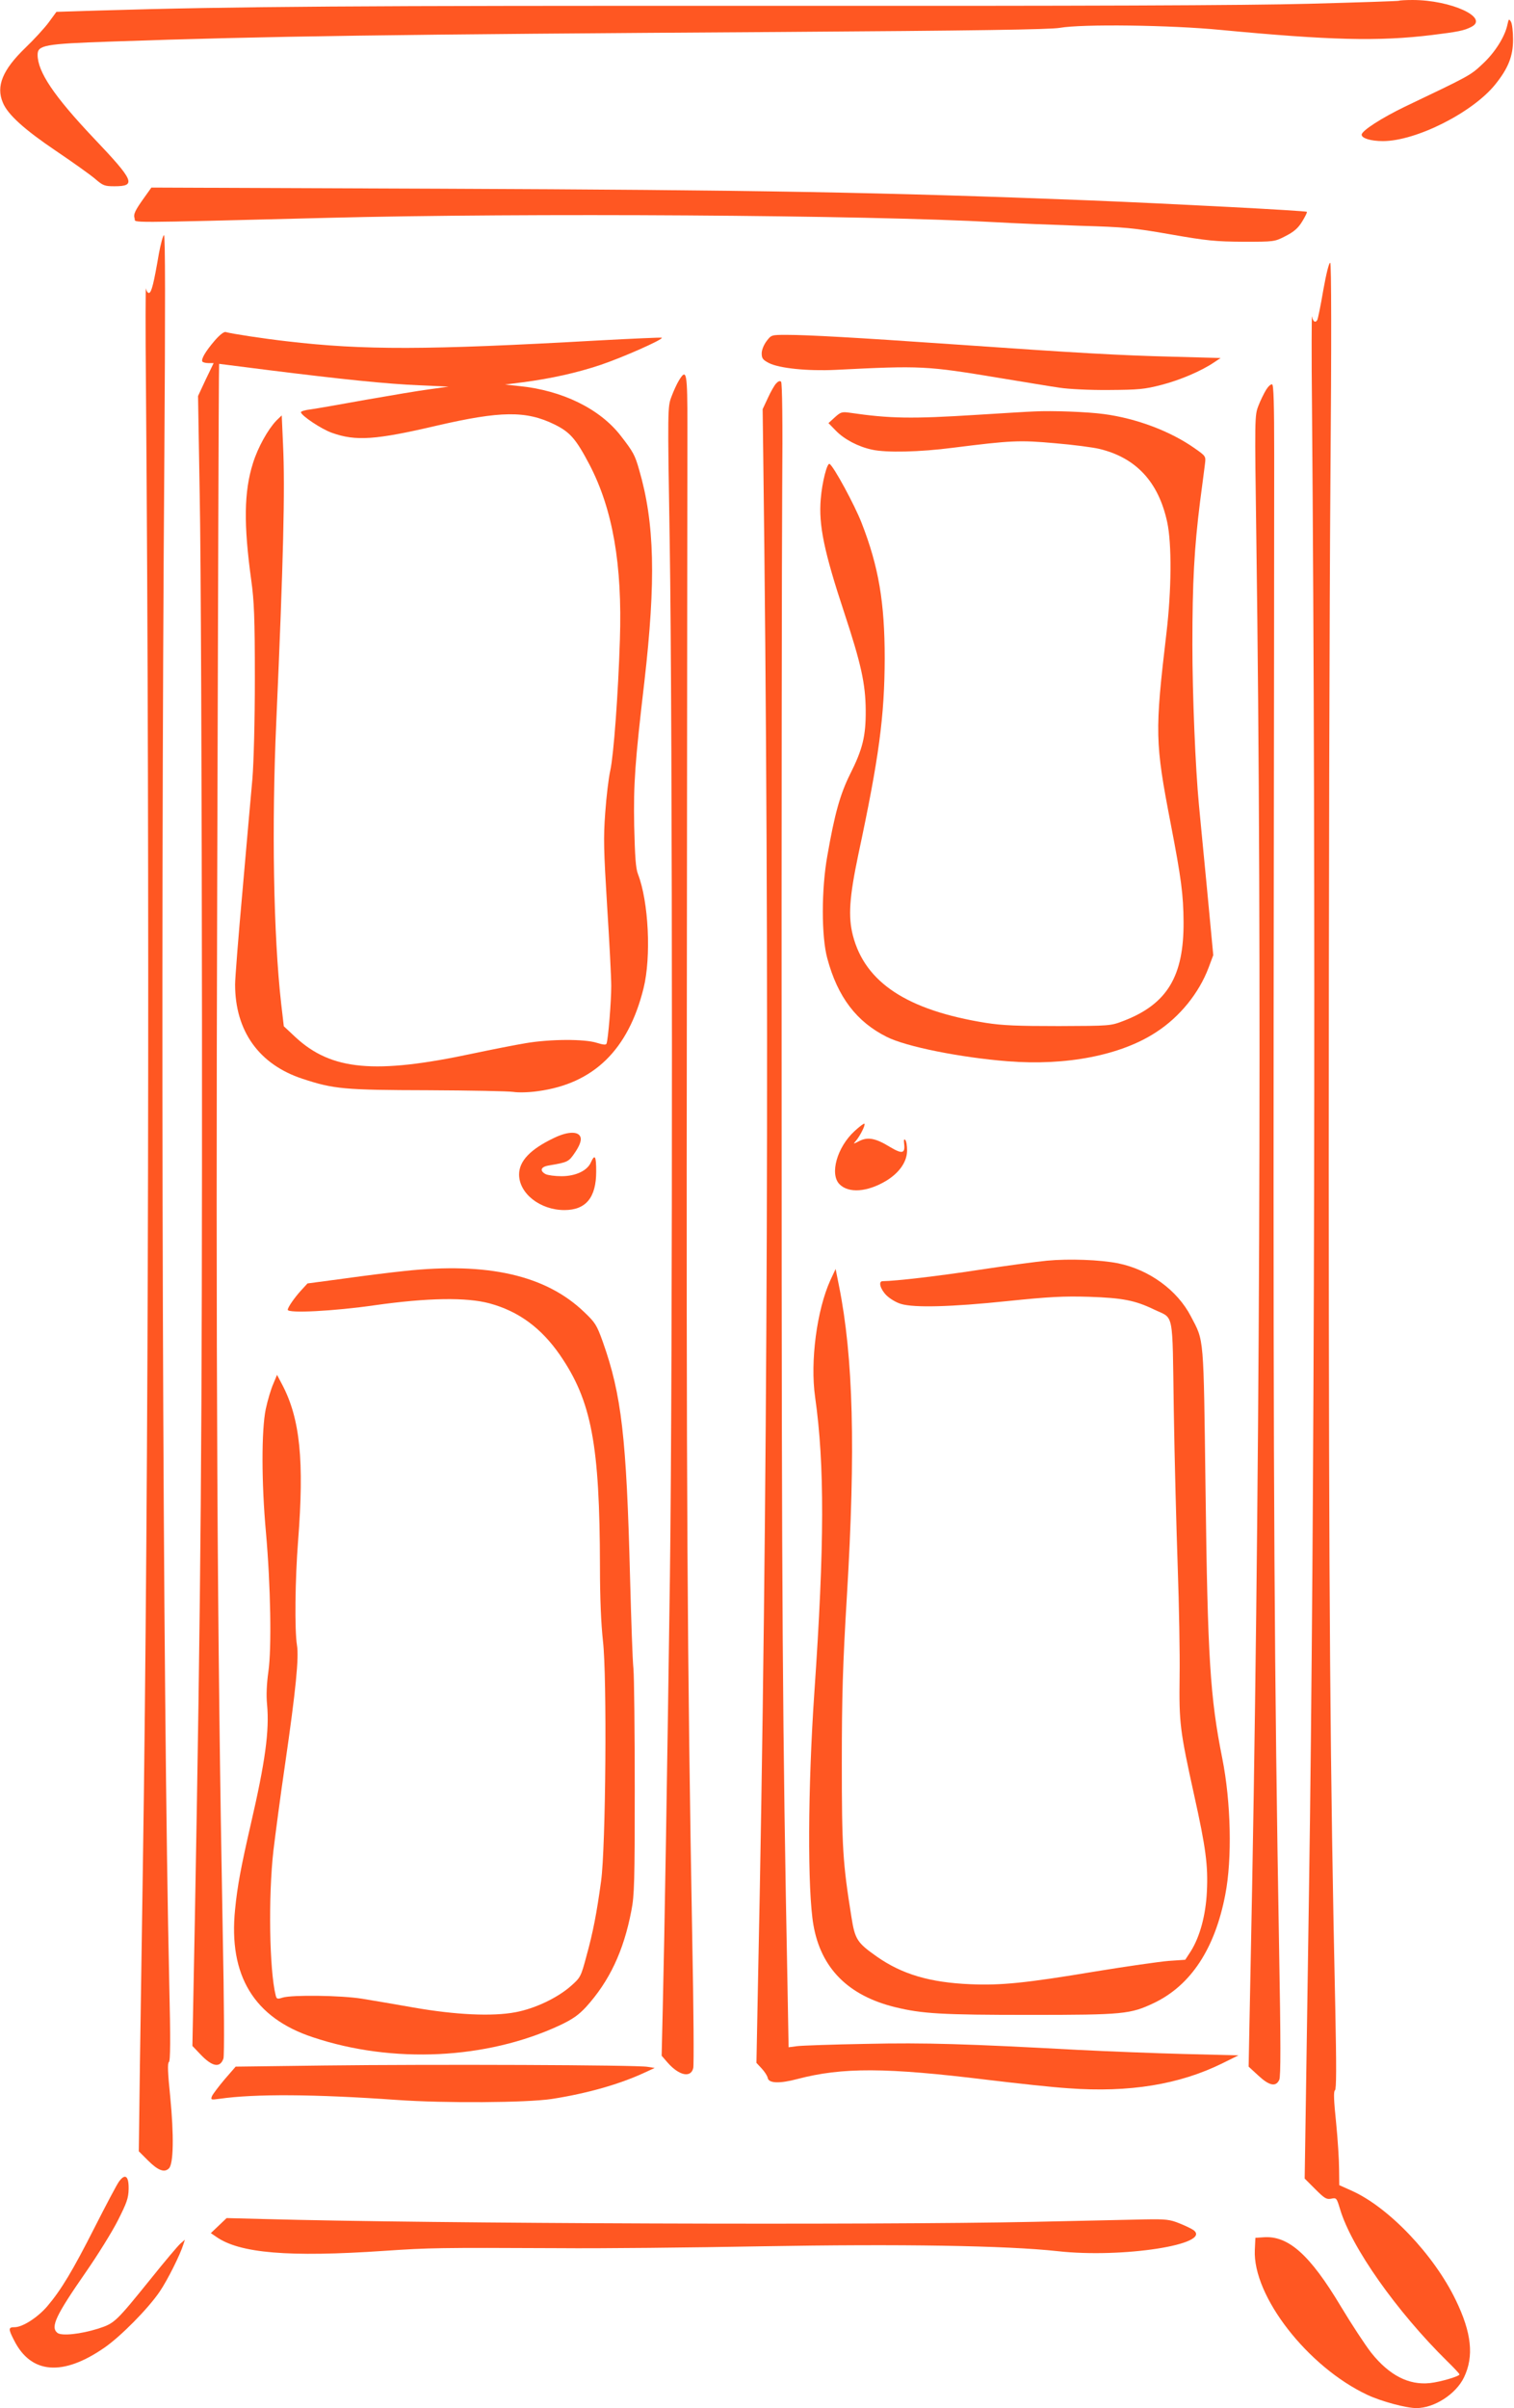 <?xml version="1.0" standalone="no"?>
<!DOCTYPE svg PUBLIC "-//W3C//DTD SVG 20010904//EN"
 "http://www.w3.org/TR/2001/REC-SVG-20010904/DTD/svg10.dtd">
<svg version="1.0" xmlns="http://www.w3.org/2000/svg"
 width="805pt" height="1280pt" viewBox="0 0 805 1280"
 preserveAspectRatio="xMidYMid meet">
<g transform="translate(0,1280) scale(0.1,-0.1)"
fill="#ff5722" stroke="none">
<path d="M7439 12796 c-2 -2 -218 -9 -479 -16 -331 -9 -1205 -12 -2885 -11
-2181 1 -2819 -3 -3552 -25 l-223 -7 -41 -56 c-23 -31 -79 -92 -125 -136 -120
-116 -156 -203 -119 -290 25 -63 115 -144 281 -256 89 -60 183 -127 209 -149
43 -37 51 -40 104 -40 117 0 105 29 -109 254 -213 225 -300 354 -300 445 0 51
36 58 390 70 829 29 1491 38 3550 51 1045 7 1444 13 1495 22 118 21 590 15
855 -11 581 -55 839 -62 1125 -27 137 17 169 23 208 43 97 49 -108 143 -312
143 -37 0 -70 -2 -72 -4z"/>
<path d="M8015 12669 c-13 -64 -67 -149 -132 -209 -65 -61 -65 -61 -413 -227
-124 -60 -230 -128 -230 -149 0 -19 49 -34 113 -34 177 0 479 153 598 302 69
86 94 150 94 238 0 41 -5 84 -11 94 -11 18 -12 16 -19 -15z"/>
<path d="M770 11754 c-53 -74 -62 -93 -54 -116 7 -23 -84 -24 1024 4 1046 27
2879 15 3550 -23 102 -6 304 -14 450 -19 241 -7 285 -11 485 -46 194 -34 239
-38 386 -39 164 0 166 0 224 30 45 23 67 42 89 78 16 26 27 49 25 51 -6 6
-716 43 -1159 61 -1093 43 -1757 55 -3455 62 l-1530 6 -35 -49z"/>
<path d="M845 11453 c-27 -158 -39 -206 -52 -210 -6 -2 -14 8 -17 24 -2 15 -3
-215 0 -512 21 -2646 14 -5864 -16 -7850 -5 -335 -12 -819 -16 -1075 l-6 -465
48 -48 c54 -54 88 -67 112 -43 25 24 27 176 7 382 -13 126 -15 178 -7 183 8 5
9 120 2 416 -35 1555 -47 5346 -26 8133 5 774 5 1162 -2 1162 -5 0 -17 -44
-27 -97z"/>
<path d="M7036 11258 c-14 -83 -29 -155 -32 -159 -10 -17 -23 -9 -28 19 -2 15
-3 -207 0 -493 21 -2537 14 -5883 -16 -7875 -5 -338 -12 -821 -16 -1072 l-7
-458 56 -56 c49 -49 60 -56 85 -51 28 6 29 4 47 -55 60 -203 302 -545 569
-808 36 -35 66 -67 66 -71 0 -10 -101 -40 -157 -46 -113 -12 -216 41 -312 161
-32 41 -105 152 -162 247 -164 274 -279 377 -411 367 l-43 -3 -3 -64 c-12
-245 281 -622 599 -771 75 -35 206 -70 260 -70 95 0 210 74 253 163 54 112 41
237 -44 412 -116 240 -356 492 -552 580 l-67 30 -1 85 c0 47 -7 159 -16 249
-12 115 -14 165 -6 170 8 4 8 128 2 426 -28 1288 -34 2130 -35 4480 0 1381 4
3026 9 3656 6 742 5 1148 -1 1152 -6 4 -21 -56 -37 -145z"/>
<path d="M1142 10990 c-48 -56 -74 -99 -66 -112 3 -4 17 -8 32 -8 l28 0 -42
-87 -41 -88 9 -535 c6 -294 11 -1556 12 -2805 1 -2213 -6 -3018 -38 -4760
l-13 -670 41 -43 c64 -68 106 -76 124 -24 5 16 4 291 -4 687 -29 1566 -37
3010 -29 5605 4 1411 8 2599 9 2640 l1 76 260 -33 c392 -49 633 -74 805 -81
l155 -7 -100 -14 c-55 -7 -208 -33 -340 -56 -132 -24 -264 -47 -293 -51 -28
-3 -52 -10 -52 -15 0 -17 110 -91 166 -110 126 -45 233 -37 554 38 341 79 477
81 628 7 83 -41 114 -76 187 -215 123 -237 174 -529 161 -929 -9 -287 -33
-613 -51 -695 -9 -39 -21 -140 -27 -225 -10 -134 -8 -200 10 -495 12 -187 22
-379 22 -426 0 -83 -16 -281 -25 -306 -3 -8 -16 -7 -52 4 -65 21 -250 20 -378
-2 -55 -9 -181 -34 -281 -55 -520 -111 -752 -90 -943 87 l-62 58 -14 120 c-41
362 -51 944 -26 1500 38 857 47 1241 36 1469 l-7 158 -29 -28 c-44 -46 -98
-142 -124 -226 -48 -151 -50 -326 -9 -623 15 -108 19 -197 19 -520 0 -232 -6
-449 -13 -535 -7 -80 -31 -344 -52 -588 -22 -243 -40 -471 -40 -505 0 -247
127 -425 358 -501 166 -55 223 -60 667 -61 226 -1 430 -5 455 -9 26 -4 82 -3
130 4 297 40 481 220 562 548 41 166 27 459 -30 606 -12 31 -16 93 -20 256 -4
225 4 337 54 765 62 540 55 845 -28 1129 -22 77 -31 94 -97 179 -111 144 -311
242 -541 265 l-75 8 95 12 c151 20 286 50 412 92 114 38 336 136 327 145 -3 2
-158 -5 -344 -15 -907 -51 -1241 -52 -1650 -4 -124 14 -293 40 -325 49 -9 3
-32 -15 -58 -45z"/>
<path d="M4076 10987 c-15 -20 -26 -47 -26 -65 0 -27 6 -35 39 -52 56 -28 206
-43 353 -36 458 23 481 22 878 -44 129 -21 271 -45 315 -51 44 -7 161 -13 260
-12 160 1 191 4 280 27 101 26 214 75 279 119 l36 24 -257 7 c-278 7 -496 19
-1168 66 -518 36 -772 50 -882 50 -81 0 -82 0 -107 -33z"/>
<path d="M3610 10778 c-11 -18 -29 -57 -40 -87 -20 -53 -21 -61 -9 -780 15
-945 16 -4359 1 -5491 -14 -1022 -29 -1924 -38 -2291 l-6 -256 32 -37 c61 -69
123 -82 136 -29 4 14 2 317 -5 672 -27 1514 -32 2394 -29 5026 1 1513 3 2873
3 3024 0 293 -4 316 -45 249z"/>
<path d="M4127 10762 c-9 -9 -29 -44 -44 -77 l-28 -60 3 -230 c35 -2702 25
-5631 -28 -8145 l-8 -415 28 -30 c15 -16 30 -39 32 -50 5 -29 63 -31 157 -6
240 63 471 62 1010 -4 157 -19 351 -40 431 -45 324 -24 592 20 820 133 l85 42
-283 7 c-156 4 -413 14 -570 22 -591 32 -810 39 -1127 32 -176 -3 -341 -9
-366 -12 l-46 -6 -6 338 c-26 1321 -31 2043 -31 4599 -1 1535 1 3041 3 3348 3
355 0 562 -6 568 -6 6 -15 3 -26 -9z"/>
<path d="M6732 10728 c-11 -18 -30 -56 -41 -85 -20 -52 -20 -59 -11 -710 31
-2214 19 -5198 -31 -7608 l-10 -510 51 -47 c59 -55 94 -62 112 -23 8 19 8 195
-1 702 -25 1441 -31 2409 -29 4943 2 1444 3 2791 3 2994 0 268 -3 370 -11 373
-7 2 -21 -11 -32 -29z"/>
<path d="M5500 10613 c-36 -1 -173 -10 -306 -18 -347 -22 -462 -20 -675 11
-42 6 -49 4 -80 -24 l-34 -31 40 -41 c44 -45 117 -84 191 -100 76 -17 254 -13
431 10 310 39 354 41 543 24 96 -8 202 -22 235 -30 196 -47 315 -176 361 -389
25 -116 23 -362 -4 -590 -62 -527 -61 -580 23 -1015 56 -290 67 -376 68 -520
2 -289 -87 -437 -318 -526 -70 -27 -72 -27 -345 -28 -220 0 -298 3 -388 17
-418 67 -642 214 -707 464 -26 101 -19 203 29 432 110 515 139 733 140 1041 0
298 -32 488 -123 721 -37 95 -148 300 -170 313 -13 8 -40 -98 -47 -186 -12
-139 18 -282 126 -608 88 -267 112 -374 113 -515 1 -137 -16 -207 -83 -340
-53 -107 -82 -210 -121 -434 -32 -178 -32 -430 0 -546 55 -205 156 -337 317
-417 101 -51 389 -109 641 -129 314 -25 604 32 791 155 125 81 227 207 278
342 l25 67 -35 371 c-20 204 -38 396 -41 426 -19 197 -35 590 -35 853 0 335
10 514 41 762 12 88 23 178 26 200 5 40 4 41 -56 83 -128 90 -308 158 -481
181 -88 12 -278 19 -370 14z"/>
<path d="M4544 6788 c-93 -85 -134 -229 -80 -283 49 -49 148 -41 247 18 71 43
112 102 112 162 0 25 -4 50 -10 56 -6 6 -8 0 -6 -18 7 -55 -9 -59 -76 -19 -75
46 -117 54 -162 31 -33 -17 -34 -17 -18 1 22 26 52 85 45 91 -2 3 -26 -15 -52
-39z"/>
<path d="M2945 6751 c-126 -60 -185 -123 -185 -194 0 -101 112 -189 241 -189
114 0 169 66 169 205 0 82 -7 95 -28 49 -19 -45 -82 -74 -156 -74 -35 0 -73 5
-85 11 -33 18 -26 39 17 46 101 17 106 19 140 70 21 31 32 58 30 74 -5 39 -65
40 -143 2z"/>
<path d="M5567 6099 c-54 -5 -218 -27 -363 -49 -216 -33 -439 -59 -511 -60
-24 0 -13 -42 20 -75 18 -18 53 -39 78 -46 69 -21 267 -16 564 15 223 23 299
27 435 23 179 -6 245 -19 345 -67 109 -53 98 6 106 -532 4 -260 14 -637 21
-838 7 -201 12 -463 10 -582 -3 -248 1 -283 78 -633 61 -275 74 -371 67 -510
-6 -125 -37 -239 -85 -316 l-30 -46 -88 -6 c-49 -4 -224 -29 -389 -56 -371
-62 -504 -75 -665 -68 -216 9 -364 53 -498 147 -105 74 -116 91 -135 211 -46
287 -51 369 -51 819 0 351 5 522 27 887 47 780 34 1269 -42 1648 l-18 90 -28
-60 c-72 -159 -108 -432 -81 -621 51 -360 50 -788 -4 -1569 -35 -510 -37
-1053 -5 -1237 40 -230 185 -376 435 -437 143 -35 248 -41 715 -41 500 0 535
4 660 63 197 94 325 289 380 577 37 190 30 492 -16 723 -65 325 -78 538 -89
1422 -11 838 -7 792 -78 928 -72 139 -221 248 -387 282 -96 19 -260 25 -378
14z"/>
<path d="M2150 6044 c-69 -7 -213 -25 -320 -40 l-195 -26 -34 -37 c-34 -37
-71 -90 -71 -103 0 -20 247 -7 462 24 283 40 488 43 611 10 155 -42 275 -131
374 -274 168 -244 212 -475 213 -1127 0 -166 6 -303 16 -394 22 -190 15 -1097
-10 -1276 -23 -169 -43 -273 -78 -399 -29 -109 -32 -114 -82 -158 -72 -64
-193 -121 -296 -140 -122 -23 -317 -14 -540 25 -96 17 -220 38 -275 47 -112
18 -372 21 -422 6 -28 -9 -32 -8 -37 11 -34 136 -40 527 -12 772 10 83 37 289
62 459 57 393 74 566 63 631 -13 79 -10 352 6 555 33 424 11 648 -84 829 l-28
53 -20 -48 c-12 -27 -30 -87 -40 -134 -23 -111 -23 -391 1 -655 25 -282 31
-617 13 -740 -9 -65 -12 -126 -7 -175 13 -139 -10 -306 -86 -634 -52 -226 -72
-331 -84 -455 -36 -352 101 -577 414 -680 425 -142 924 -117 1311 63 70 33
101 55 141 98 124 137 200 297 241 512 16 80 18 158 18 646 0 305 -3 593 -7
640 -5 47 -12 265 -18 485 -19 745 -45 971 -145 1253 -32 89 -40 102 -99 158
-204 196 -514 266 -956 218z"/>
<path d="M1724 1821 l-471 -6 -59 -68 c-32 -38 -62 -78 -67 -89 -7 -20 -5 -20
40 -14 188 27 505 25 943 -6 256 -18 688 -15 823 5 187 29 361 78 496 141 l52
24 -38 6 c-52 10 -1145 14 -1719 7z"/>
<path d="M632 1203 c-11 -15 -69 -125 -129 -243 -116 -229 -178 -332 -251
-418 -51 -60 -132 -112 -174 -112 -34 0 -35 -8 -3 -70 90 -179 259 -192 480
-39 87 60 233 208 294 298 41 60 109 196 126 251 l8 25 -23 -20 c-13 -11 -83
-94 -156 -185 -190 -235 -194 -239 -283 -268 -93 -29 -194 -40 -216 -22 -38
31 -8 93 153 325 61 88 137 210 168 271 48 95 57 119 58 169 1 70 -19 84 -52
38z"/>
<path d="M1163 970 l-42 -40 28 -19 c124 -88 385 -110 897 -75 238 16 284 17
929 14 215 -2 698 3 1075 10 742 13 1301 4 1575 -26 341 -38 822 36 721 112
-11 8 -45 24 -75 36 -49 20 -71 23 -181 21 -69 -2 -336 -7 -595 -13 -854 -18
-3194 -10 -4095 15 l-195 5 -42 -40z"/>
</g>
</svg>
